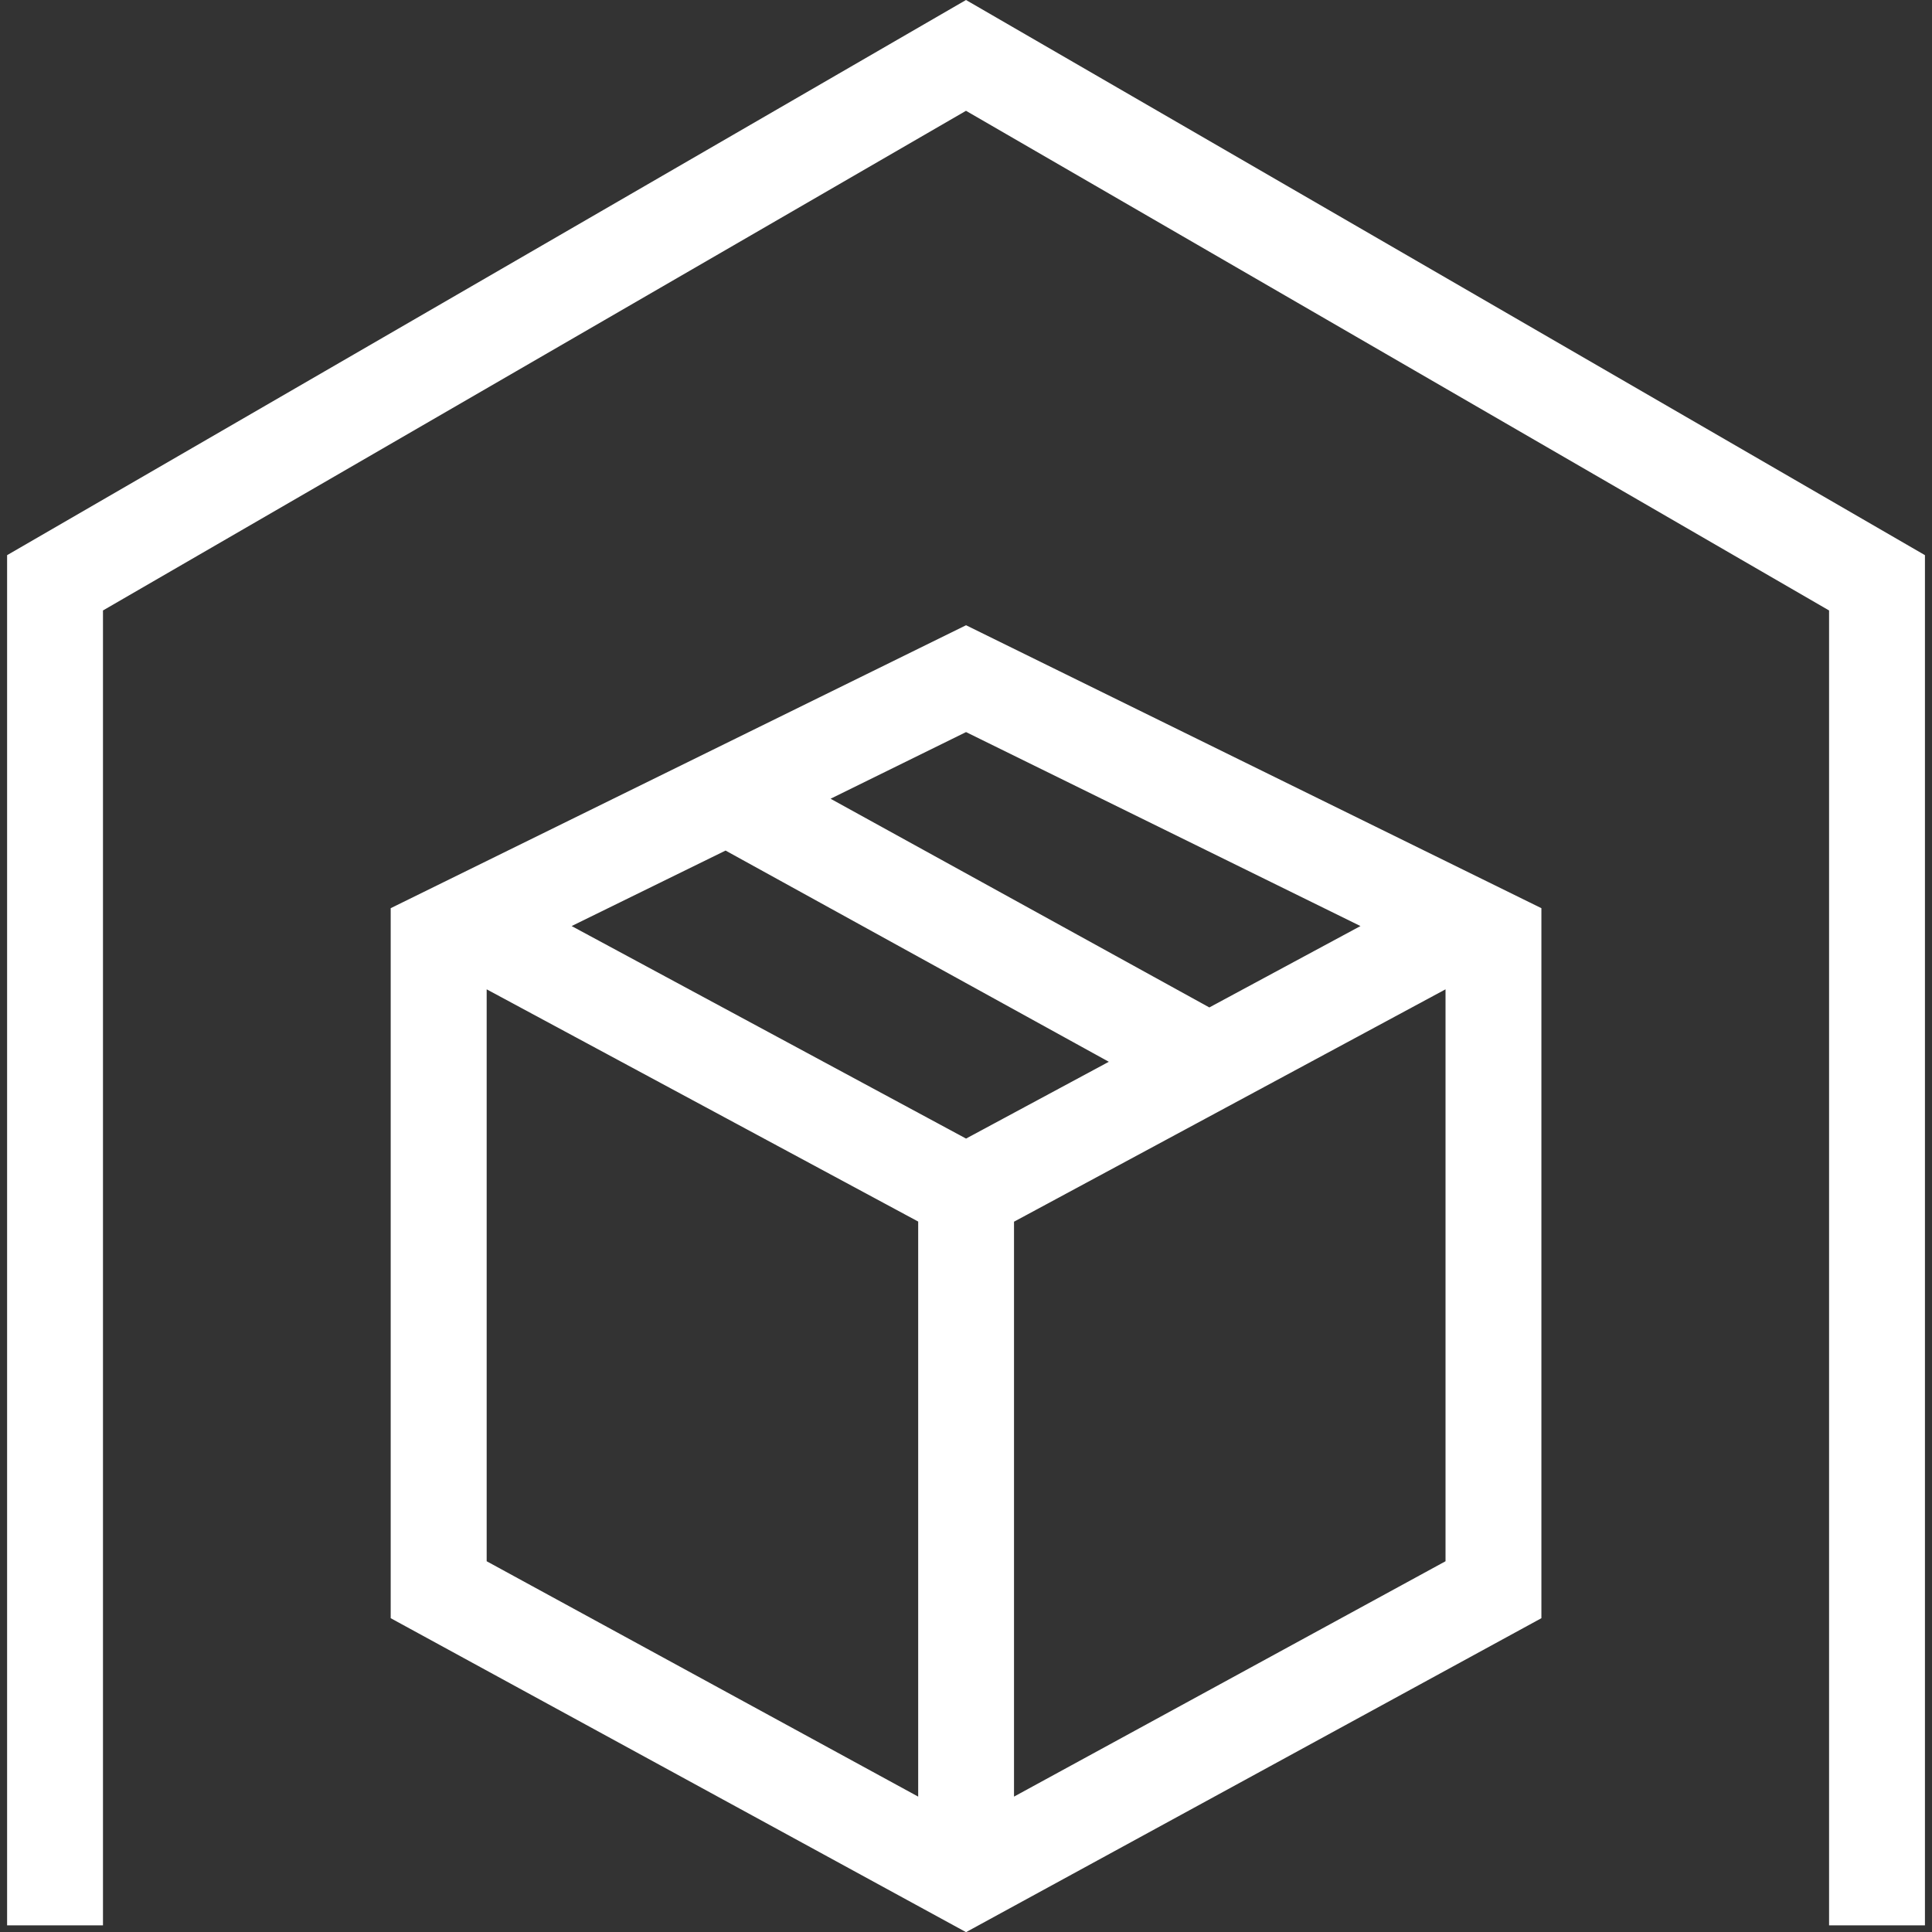<svg xmlns="http://www.w3.org/2000/svg" xmlns:xlink="http://www.w3.org/1999/xlink" width="40" height="40" viewBox="0 0 40 40">
  <rect x="0" y="0" width="40" height="40" fill="#333333" stroke="none"/>
  <defs>
    <clipPath id="clip-path">
      <rect id="Rectangle_153471" data-name="Rectangle 153471" width="40" height="40" transform="translate(15498 3063)" fill="#fff"/>
    </clipPath>
  </defs>
  <g id="Mask_Group_35524" data-name="Mask Group 35524" transform="translate(-15498 -3063)" clip-path="url(#clip-path)">
    <path id="warehouse" d="M43.678,43.679H41.693V16.456L23.824,6.111,5.956,16.456V43.679H3.971V15.311L23.824,3.817,43.678,15.311ZM35.737,22.62v14.7l-11.912,6.5-11.912-6.5V22.62l11.912-5.858ZM21.02,20.354l7.842,4.321,3.129-1.685-8.166-4.016Zm-5.361,2.636,8.166,4.4L26.781,25.8l-7.935-4.373ZM13.9,36.141l8.934,4.873V29.108L13.9,24.3ZM33.752,24.3l-8.934,4.811V41.014l8.934-4.873Z" transform="translate(15494.176 3059.183)" fill="#fff"/>
  </g>
</svg>
